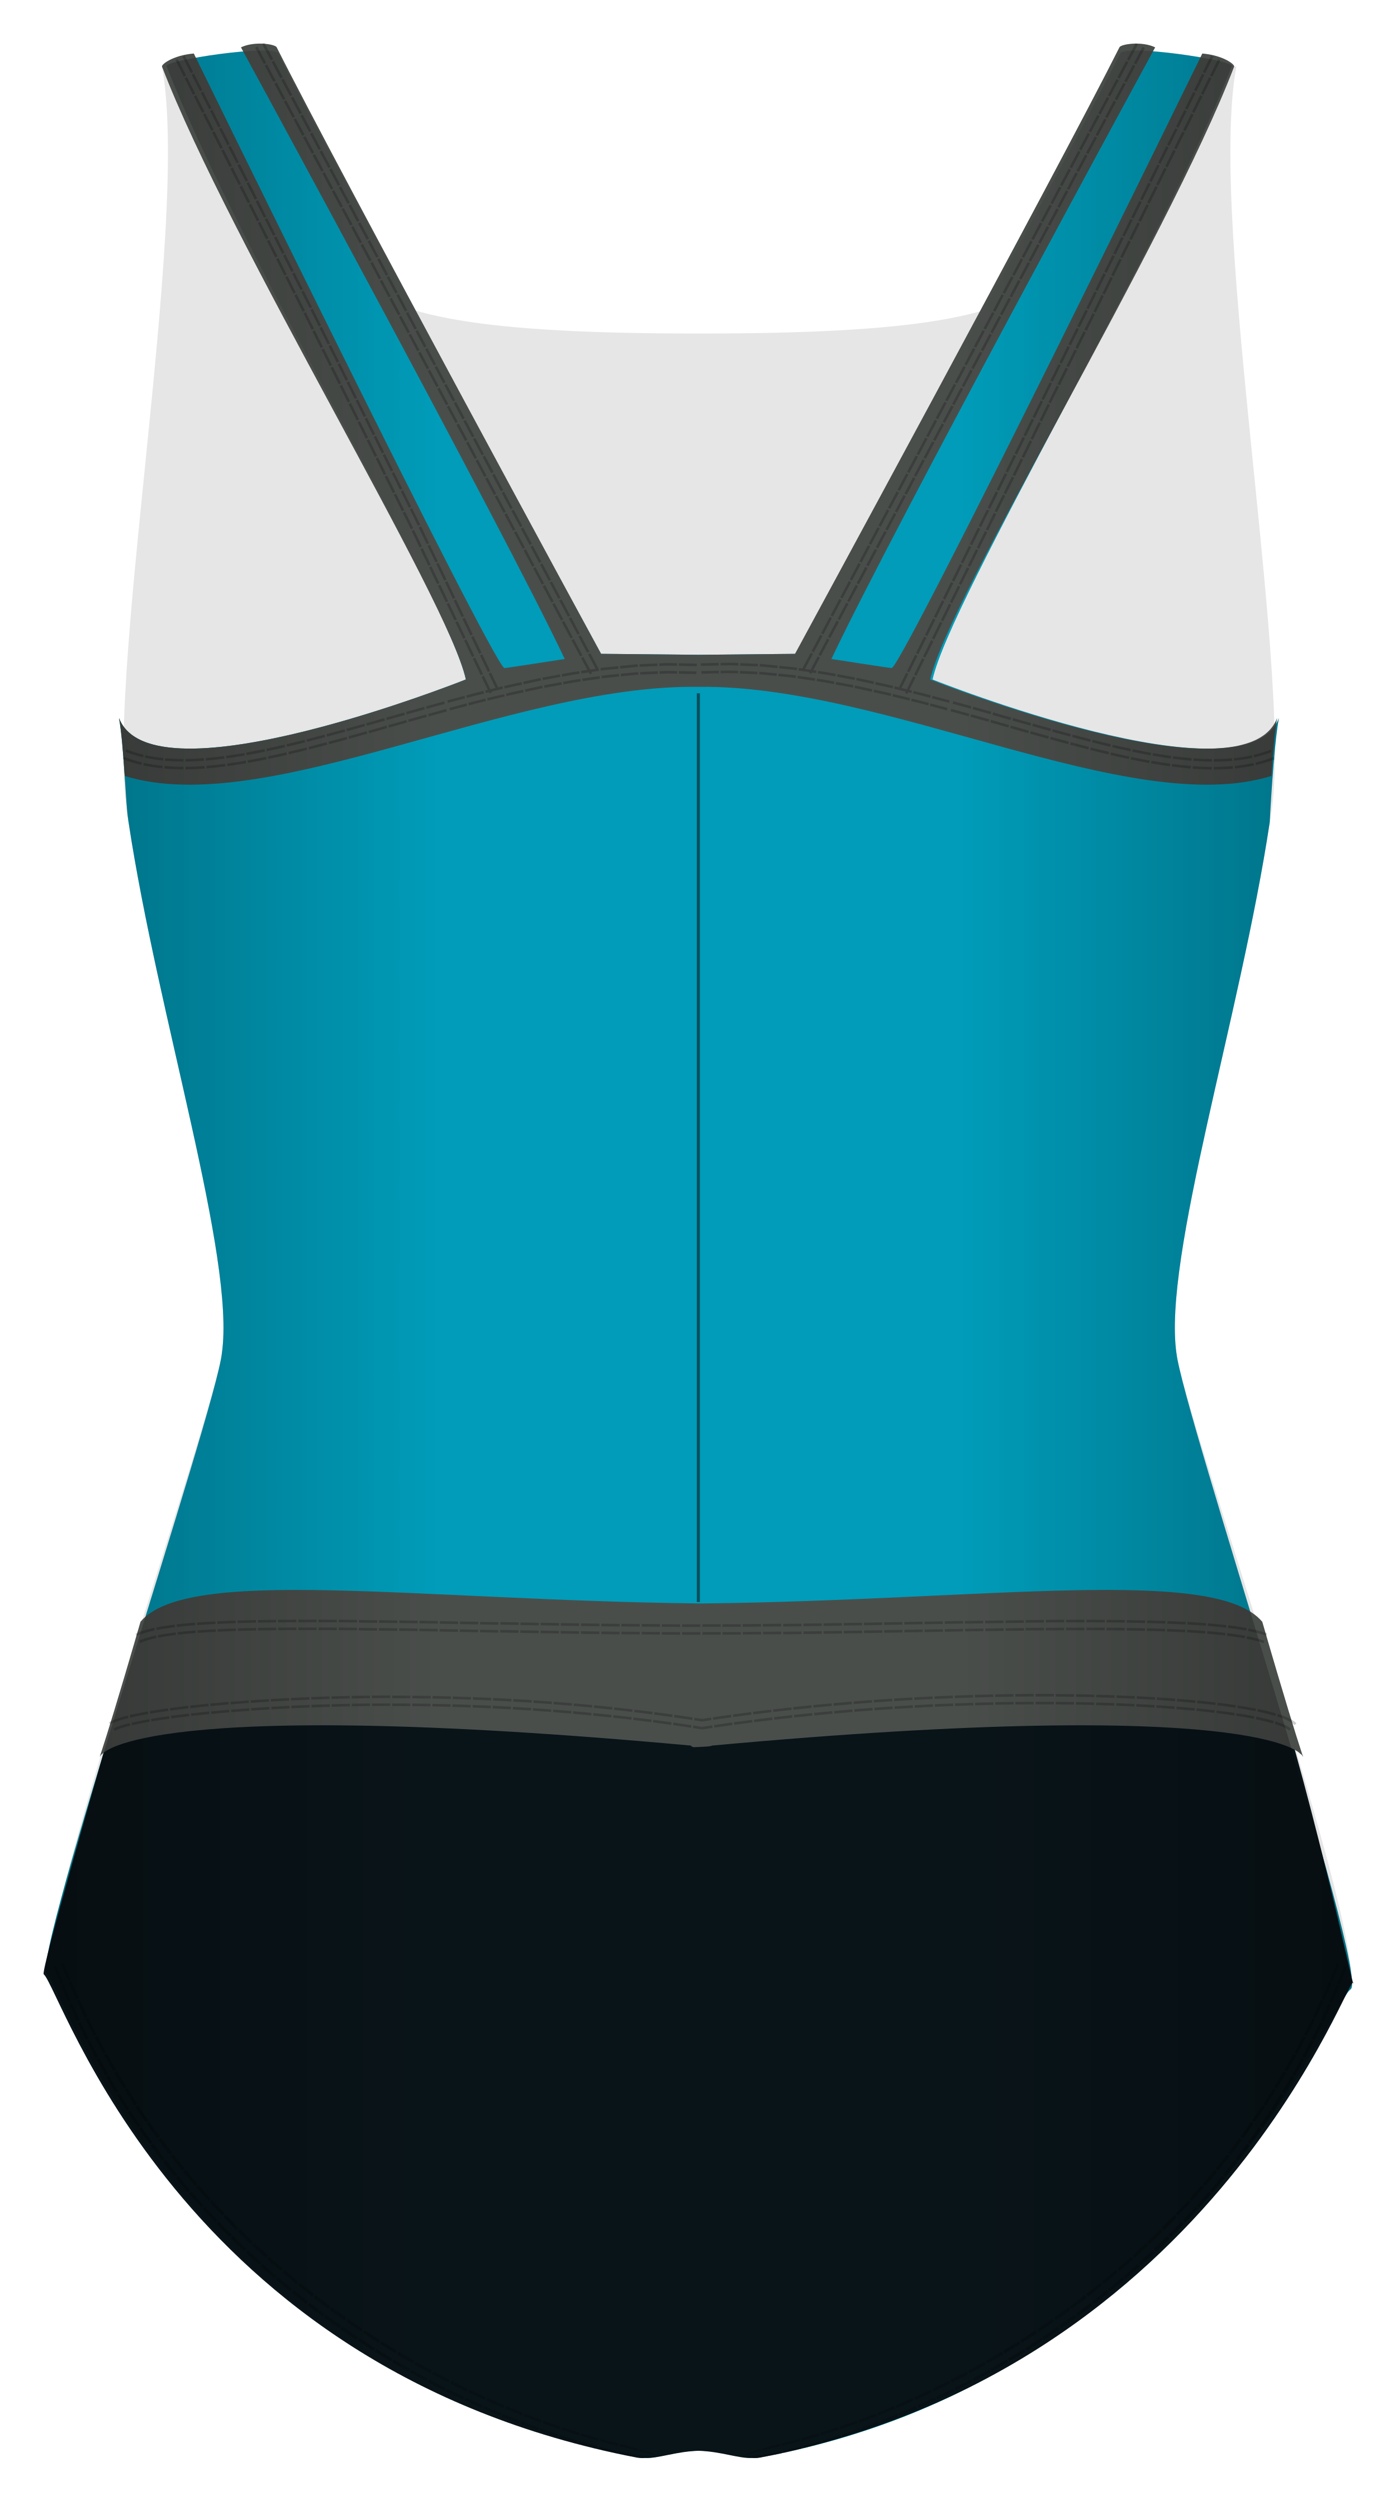 <svg xmlns="http://www.w3.org/2000/svg" width="454.479" height="812.977" viewBox="0 0 454.479 812.977"><path opacity=".1" fill="#010202" d="M439.628 645.355c2.117-24.993-55.08-188.03-56.906-205.352-4.41-31.094 20.795-109.35 30.353-172.588 8.774-42.658-20.378-193.74-10.87-245.74l-37.78-4.272c-17.692 70.52 3.272 91.036-136.97 91.06-140.243-.024-119.278-20.54-136.97-91.06l-37.78 4.272c9.507 52-19.646 203.082-10.87 245.74 9.557 63.24 34.76 141.495 30.352 172.588-1.47 13.95-38.853 122.404-52.246 177.157 16.12.63 29.37 14.245 29.37 30.496 0 5.34-1.43 10.395-3.93 14.8 35.96 19.428 98.61 59.052 148.78 118.978 5.43-8.704 15.09-14.596 25.93-14.596.99 0 1.97.05 2.94.146 5.12-3.882 11.46-6.205 18.27-6.205 10.48 0 19.87 5.51 25.38 13.75 57.99-66.23 130.09-106.31 159.02-120.39 3.74-4.09 8.55-7.18 13.95-8.79z"/><path fill="#009CB9" d="M382.722 440.004c-4.41-31.094 20.795-109.35 30.353-172.588 0 0 1.174-24.115 2.98-33.912-10.69 28.22-112.666-12.542-112.666-12.542 5.66-26 75.33-142 97.34-199.453.72-1.9-34.74-7.25-36.32-4.11-19.7 39.22-105.04 195.22-105.04 195.22l-31.92.31-31.92-.32s-85.3-155.99-105-195.21c-1.58-3.14-37.04 2.21-36.32 4.1 22.01 57.45 91.68 173.45 97.34 199.45 0 0-102.15 40.76-112.84 12.54 1.58 8.58 2.18 28.15 2.98 32.87.02.34.07.69.14 1.04C51.4 330.65 76.6 408.9 72.19 440c-1.96 18.567-62.27 197.46-56.97 202 5.644 4.837 43.5 128.462 192.966 157.185 4.488.862 10.666-2.106 19.08-2.24h.375c8.42.134 14.59 3.043 19.08 2.24 138.5-24.723 186.42-148.25 192.66-152.288 6.5-4.21-54.69-188.33-56.65-206.893z"/><path fill="#091419" d="M408.77 528.37c-15.38-18.25-92.05-4.908-181.53-5.946-92.04-1.067-166.152-12.304-181.533 5.946C30.074 582.315 13.213 641.138 14.22 642c5.644 4.837 43.5 128.462 192.966 157.185.857.165 1.776.188 2.76.12 4.265.193 9.894-2.104 17.293-2.34 7.39.236 13.02 2.533 17.29 2.34.98.068 1.9.045 2.76-.12 149.46-28.723 192.9-161.655 193.01-154.223.04 2.962-13.58-64-31.53-116.592z"/><path fill="#4A4E4B" d="M410.636 527.37c-15.38-18.25-89.494-7.014-181.532-5.946-.312.004-.62.005-.933.008-.31-.003-.62-.004-.93-.008-92.04-1.067-166.15-12.304-181.53 5.946-15.63 53.945-13.72 43.038-12.39 42.972 0 0 13.47-18.982 191.44-2.7.25.377.65.573 1.27.516.73-.068 5.33-.14 5.58-.517 177.97-16.28 191.44 2.71 191.44 2.71 1.32.07 3.24 10.98-12.4-42.97zm-7.493-284.937c-29.983 6.67-100.51-21.47-100.51-21.47 5.67-26 76.844-141.835 98.858-199.288.28-.708-3.51-3.683-10.35-4.272-.02.04-96.33 196.89-101 199.836-.18.11-19.66-2.95-19.66-2.95C290.02 172.89 375.81 15.4 375.81 15.4c-4.334-2.11-11.103-1.065-11.62-.032-19.703 39.225-105.555 197.257-105.555 197.257l-31.536.312-31.54-.313S109.71 54.594 90.01 15.37c-.52-1.033-7.288-2.077-11.62.033 0 0 85.786 157.495 105.332 198.89 0 0-19.48 3.06-19.667 2.946-4.667-2.95-100.98-199.8-101-199.84-6.833.59-10.622 3.56-10.35 4.27 22.015 57.45 93.19 173.28 98.857 199.28 0 0-70.524 28.14-100.508 21.47-6.102-1.36-10.525-4.16-12.333-8.93.83 4.5 1.39 12.02 1.85 18.84 46.11 14.26 125-29.73 186.44-28.98h.18c61.44-.75 140.33 43.24 186.44 28.98.46-6.82 1.02-14.35 1.85-18.85-1.8 4.77-6.23 7.57-12.33 8.93z"/><g opacity=".2" fill="#010202"><path d="M315.802 230.47l-5.903-1.627.22-.82 5.9 1.628zm-.69 2.464l-5.89-1.623.228-.82 5.888 1.63zm7.154-.66l-5.892-1.656.23-.818 5.892 1.657zm-.68 2.46l-5.885-1.655.23-.82 5.89 1.65zm7.157-.584l-5.888-1.67.232-.818 5.888 1.67zm-.69 2.435l-5.885-1.67.232-.817 5.885 1.67zm7.177-.62l-5.884-1.667.232-.817 5.885 1.67zm-.71 2.47l-5.89-1.67.232-.816 5.89 1.66zm7.166-.675l-5.89-1.647.23-.82 5.89 1.647zm-.686 2.478l-5.902-1.65.23-.82 5.9 1.65zm1.282-2.298l5.898 1.606.22-.82-5.89-1.606m-.906 3.28l5.916 1.61.22-.82-5.91-1.61m6.94.123l5.91 1.543.21-.825-5.9-1.54m-.877 3.29l5.94 1.55.21-.82-5.93-1.55m6.94.05l2.962.74 2.968.71.194-.83-2.96-.71-2.957-.73-.208.83zm-.626 2.48l2.98.74 2.99.72.195-.83-2.982-.71-2.975-.74-.208.83zm7.15-.88l2.975.68 2.98.64.175-.83-2.97-.64-2.967-.67-.193.83zm-.58 2.49l3 .69 3.01.65.176-.83-3-.64-2.992-.68-.19.83zm7.133-1.03l2.987.6 2.995.56.148-.83s-1.494-.25-2.982-.55l-2.977-.6-.17.83zm-.52 2.5l3.023.61c1.51.31 3.034.57 3.034.57l.148-.83s-1.516-.25-3.02-.56l-3.013-.6-.172.84zm7.102-1.24l3.004.5c1.502.25 3.01.44 3.01.44l.113-.84s-1.5-.19-3-.44l-2.99-.49-.15.84zm-.437 2.52l3.05.5c1.524.25 3.06.44 3.06.44l.114-.84s-1.53-.2-3.05-.44l-3.04-.5-.15.84zm7.053-1.5l3.02.36 3.022.28.067-.85-3-.27c-1.5-.17-3-.35-3-.35l-.11.84zm-.328 2.53s1.537.19 3.077.36l3.09.29.068-.85-3.068-.28-3.06-.36-.108.84zm6.974-1.84l3.027.17c.76.02 1.52.05 2.09.06.57.02.95.02.95.02l.01-.85s-.37.01-.93-.01l-2.06-.05-3-.17-.06.85zm-.187 2.54l3.107.18 2.143.07c.584.02.976.02.976.02l.006-.85s-.39.01-.97-.01-1.35-.04-2.12-.06l-3.08-.18-.07.85zm6.848-2.3h.945c.568.01 1.323-.01 2.077-.06 1.512-.04 3.013-.19 3.013-.19l-.076-.85s-1.48.15-2.972.19c-.745.04-1.49.07-2.053.06l-.94.01v.85zm.002 2.56l.978-.01c.585.01 1.367-.01 2.15-.06 1.566-.04 3.133-.2 3.133-.2l-.076-.85s-1.544.16-3.092.2c-.773.05-1.547.07-2.127.06l-.967.01v.85zm6.633-2.87s.38-.02.94-.09l2.052-.27c.744-.11 1.48-.27 2.034-.37.555-.1.92-.18.92-.18l-.18-.83s-.36.08-.905.18c-.54.09-1.26.25-2 .36-.73.1-1.46.2-2.02.27-.55.07-.92.09-.92.09l.09.85zm.254 2.54s.392-.02.98-.1c.585-.07 1.366-.18 2.147-.29.78-.11 1.56-.28 2.15-.38.59-.11.97-.19.97-.19l-.18-.83s-.38.08-.95.19c-.57.1-1.33.27-2.1.38l-2.11.29c-.58.08-.96.1-.96.1l.09.85zm6.276-3.6l.91-.22c.553-.12 1.27-.33 1.983-.56.72-.21 1.43-.44 1.95-.65l.873-.33-.313-.79-.854.32c-.51.21-1.21.43-1.91.64-.7.22-1.4.43-1.94.55l-.9.22.19.83zm.58 2.49l.964-.23c.58-.12 1.344-.35 2.104-.59.765-.22 1.52-.47 2.077-.7l.935-.35-.313-.79-.915.34c-.543.23-1.284.47-2.034.69-.745.24-1.492.46-2.063.59-.568.14-.946.23-.946.23l.19.83zM308.287 230.2l-5.56-1.47-.216.82 5.56 1.468m.89-3.28l-5.58-1.473-.21.82 5.58 1.47m-6.56.027l-2.78-.737-2.79-.693-.2.825 2.79.69 2.78.73.21-.82zm.65-2.47l-2.79-.74c-1.4-.35-2.8-.697-2.8-.697l-.21.83 2.8.7 2.79.74.21-.82zm-6.77.902l-5.58-1.36-.19.825 5.58 1.36m.82-3.3l-5.61-1.38-.19.83 5.6 1.37m-6.55.15s-1.39-.35-2.8-.65l-2.8-.61-.18.83 2.8.61c1.4.29 2.8.65 2.8.65l.2-.83zm.59-2.48s-1.4-.36-2.81-.65l-2.83-.62-.18.83 2.82.62c1.41.29 2.81.65 2.81.65l.2-.83zm-6.75 1.1l-5.61-1.22-.17.83 5.6 1.21m.73-3.33l-5.65-1.23-.16.83 5.64 1.23m-6.54.33l-5.64-1.04-.15.84 5.63 1.04m.67-3.33l-5.69-1.06-.15.83 5.68 1.05m-6.54.52l-2.82-.53c-1.41-.24-2.83-.43-2.83-.43l-.13.84s1.41.19 2.82.43l2.81.52.15-.84zm.45-2.52l-2.84-.52c-1.43-.24-2.86-.43-2.86-.43l-.13.84s1.44.19 2.86.44l2.84.53.15-.83zm-6.67 1.47l-5.68-.83-.11.84 5.66.82m.52-3.36l-5.73-.84-.11.84 5.72.83m-6.5.77l-.88-.13c-.54-.07-1.25-.12-1.96-.2l-2.86-.28-.08.85 2.84.28c.71.07 1.42.13 1.95.2l.89.13.11-.85zm.33-2.53l-.9-.13c-.54-.07-1.26-.13-1.98-.2l-2.89-.29-.08.85 2.88.28c.72.07 1.44.13 1.98.2l.89.13.11-.84zm-6.6 1.86l-2.85-.28-1.97-.2c-.54-.04-.89-.05-.89-.05l-.06.85s.36 0 .89.05l1.96.19 2.85.28.08-.85zm.25-2.54s-1.44-.14-2.89-.29l-1.99-.19c-.54-.05-.9-.05-.9-.05l-.05.84s.36.01.9.05l1.98.2 2.87.28.08-.85zm-6.53 1.99l-5.72-.25-.03.85 5.7.25m.22-3.4l-5.81-.25-.02.85 5.78.24m-6.41 1.43s-1.43-.08-2.86-.1l-2.86.06.01.85 2.85-.06c1.42.02 2.85.1 2.85.1l.02-.85zm.07-2.55s-1.45-.08-2.9-.1l-2.91.06.01.85 2.9-.06c1.45.02 2.89.1 2.89.1l.02-.85zm-6.36 2.52l-5.72.12.04.85 5.69-.12m-.05-3.4l-5.82.12.04.85 5.79-.12m-214 422.19l2.31 5.5.82-.34-2.33-5.48m-3.18 1.25l2.26 5.59.81-.34-2.28-5.56m4.14 5.43l1.16 2.75c.28.69.6 1.37.84 1.87l.4.84.83-.37-.39-.84c-.24-.51-.56-1.18-.84-1.86l-1.16-2.74-.81.34zm-2.44 1.03l1.13 2.8c.27.7.59 1.39.83 1.9l.39.85.83-.38-.39-.86c-.24-.51-.56-1.19-.83-1.89l-1.14-2.78-.81.34zm5.08 5l2.54 5.4.84-.41-2.54-5.37m-3.31 1.5l2.51 5.48.84-.4-2.52-5.46m4.45 5.2l.4.85c.22.52.58 1.17.92 1.83l1.38 2.65.85-.43-1.39-2.63c-.35-.65-.7-1.31-.93-1.82l-.4-.84-.84.41zm-2.51 1.22l.39.86c.22.53.58 1.19.92 1.86l1.37 2.69.84-.43-1.37-2.67c-.35-.67-.7-1.33-.92-1.85l-.4-.85-.84.41zm5.5 4.63l1.38 2.65.95 1.82c.25.5.45.82.45.82l.85-.46s-.19-.32-.45-.81l-.95-1.81-1.38-2.63-.85.44zm-2.53 1.31l1.38 2.69.94 1.85c.25.51.44.84.44.84l.85-.46s-.19-.32-.45-.83c-.25-.5-.6-1.17-.94-1.83l-1.38-2.68-.84.44zm5.61 4.49l2.98 5.17.85-.49-2.98-5.14m-3.4 1.87l2.98 5.25.85-.49-2.98-5.22m4.97 4.76s.74 1.3 1.49 2.59l1.6 2.52.85-.52-1.59-2.51c-.75-1.28-1.49-2.57-1.49-2.57l-.85.5zm-2.55 1.5s.74 1.32 1.49 2.63l1.6 2.56.85-.52-1.6-2.55c-.75-1.3-1.49-2.61-1.49-2.61l-.85.5zm5.95 4.12l3.19 5.05.84-.55-3.18-5.02M38 681.22l3.2 5.12.85-.55-3.197-5.1m5.17 4.5l3.383 4.91.84-.58-3.38-4.887m-3.38 2.226l3.41 4.98.84-.58-3.4-4.97m5.413 4.29l1.69 2.45c.42.61.88 1.2 1.21 1.65l.56.74.83-.61-.56-.74c-.33-.45-.8-1.03-1.22-1.64l-1.7-2.45-.84.58zm-2.51 1.75l1.7 2.49c.42.63.89 1.22 1.22 1.68l.56.76.83-.61-.56-.76c-.33-.46-.8-1.05-1.23-1.67l-1.7-2.48-.84.58zm6.34 3.57l3.58 4.77.82-.64-3.57-4.75m-3.32 2.45l3.6 4.85.82-.63-3.6-4.82m5.59 4.02l3.76 4.63.81-.66-3.75-4.61m-3.28 2.55l3.79 4.7.81-.66-3.78-4.68m5.77 3.82l1.88 2.31c.47.57.98 1.12 1.34 1.55l.61.7.79-.69-.62-.7c-.37-.42-.87-.97-1.34-1.54l-1.87-2.31-.81.66zm-2.42 1.99l1.9 2.35c.48.58.99 1.14 1.35 1.57l.62.71.79-.69-.62-.71c-.36-.42-.87-.98-1.35-1.56l-1.9-2.34-.81.67zm6.65 3.02l3.94 4.48.78-.71-3.92-4.47m-3.18 2.75l3.98 4.54.78-.71-3.96-4.52m5.92 3.55l4.1 4.33.76-.73-4.09-4.31m-3.11 2.84l4.15 4.4.77-.73-4.13-4.37m6.06 3.35l.64.68c.39.4.88.96 1.42 1.48l2.13 2.09.74-.75-2.12-2.09c-.53-.52-1.03-1.07-1.41-1.47l-.64-.68-.76.73zm-2.28 2.19l.65.69c.39.41.89.97 1.44 1.5l2.15 2.12.74-.75-2.15-2.11c-.54-.53-1.04-1.09-1.43-1.49l-.64-.68-.76.73zm6.89 2.48l2.13 2.09 1.47 1.44c.41.39.69.63.69.63l.73-.77s-.28-.24-.68-.63l-1.45-1.43-2.12-2.08-.75.75zm-2.23 2.25s1.07 1.06 2.15 2.11l1.48 1.46c.41.39.69.64.69.64l.73-.77s-.28-.24-.69-.64l-1.47-1.45-2.15-2.11-.75.76zm6.93 2.31l4.4 4.03.71-.78-4.38-4.02m-2.89 3.07l4.45 4.08.71-.78-4.44-4.06m6.28 2.89l.69.63c.41.38.99.86 1.55 1.34l2.27 1.94.68-.8-2.26-1.93c-.56-.48-1.14-.96-1.55-1.33l-.69-.63-.7.79zm-2.1 2.36l.69.64c.42.38 1 .86 1.58 1.35l2.3 1.96.68-.8-2.29-1.95c-.57-.49-1.15-.97-1.57-1.35l-.69-.64-.7.79zm7.06 1.94l2.27 1.94c.56.49 1.16.94 1.59 1.3l.73.59.66-.81-.72-.58c-.43-.35-1.03-.8-1.58-1.29l-2.26-1.93-.68.8zm-2.04 2.4l2.3 1.96c.56.5 1.17.96 1.61 1.31l.74.59.66-.81-.74-.59c-.43-.35-1.03-.81-1.6-1.31l-2.28-1.95-.68.8zm7.09 1.79l4.66 3.72.64-.82-4.64-3.72m-2.63 3.26l4.72 3.76.64-.83-4.7-3.74m6.45 2.45l4.78 3.58.61-.84-4.76-3.56m-2.54 3.31l4.85 3.6.61-.83-4.82-3.59m6.53 2.28s1.18.91 2.42 1.75l2.44 1.71.59-.85-2.44-1.71c-1.23-.84-2.41-1.74-2.41-1.74l-.61.84zm-1.83 2.51s1.2.92 2.45 1.76l2.48 1.72.59-.85-2.47-1.72c-1.25-.85-2.44-1.76-2.44-1.76l-.61.84zm7.18 1.29l2.45 1.71c.61.43 1.24.83 1.71 1.14l.78.51.56-.85-.78-.51c-.46-.32-1.1-.71-1.7-1.14l-2.44-1.71-.58.84zm-1.76 2.54l2.48 1.72c.62.43 1.26.83 1.73 1.14l.79.51.57-.86-.79-.52c-.47-.32-1.11-.71-1.72-1.14l-2.47-1.72-.59.85zm7.2 1.14l2.5 1.63 1.71 1.13.79.5.54-.86-.79-.49-1.71-1.12-2.49-1.63-.56.85zm-1.69 2.56l2.53 1.64 1.74 1.13.8.49.54-.86-.8-.5-1.73-1.13-2.52-1.64-.57.85zm7.2 1l5.08 3.12.51-.86-5.07-3.11m-2.14 3.44l5.15 3.13.51-.87-5.14-3.13m6.67 1.72s.31.19.8.47c.48.28 1.13.65 1.78 1.02l2.59 1.49.49-.87-2.58-1.49c-.64-.37-1.29-.74-1.77-1.02s-.8-.47-.8-.47l-.51.86zm-1.54 2.59s.32.19.82.47l1.8 1.02 2.62 1.49.49-.87-2.61-1.49-1.79-1.02c-.49-.28-.81-.47-.81-.47l-.51.86zm7.22.69l.81.46c.48.28 1.13.64 1.79.99l2.63 1.41.46-.87-2.62-1.41c-.66-.35-1.31-.71-1.79-.99l-.81-.47-.49.86zm-1.46 2.59l.82.46c.48.29 1.15.64 1.82.99l2.66 1.41.46-.86-2.65-1.42c-.67-.35-1.33-.71-1.81-.99l-.82-.47-.49.86zm7.21.55l2.63 1.41 2.67 1.34.44-.87-2.65-1.34-2.62-1.41-.46.87zm-1.38 2.6l2.67 1.41 2.7 1.34.43-.87-2.69-1.34-2.65-1.42-.46.87zm7.21.42l2.67 1.34c.67.34 1.34.67 1.84.9l.84.39.41-.86-.84-.4c-.51-.23-1.17-.56-1.84-.9l-2.66-1.34-.43.86zm-1.3 2.6l2.7 1.33c.67.34 1.35.66 1.87.89l.85.39.41-.86-.85-.39c-.51-.23-1.19-.56-1.86-.9l-2.69-1.33-.44.87zm7.2.29l2.7 1.26 1.86.87.85.37.39-.86-.85-.37-1.85-.87-2.69-1.27-.41.86zm-1.22 2.58l2.74 1.26 1.88.87.86.37.38-.86-.86-.37-1.88-.87-2.72-1.26-.41.86zm7.18.16l2.73 1.2 1.88.82c.52.23.86.37.86.37l.36-.85s-.34-.14-.85-.37l-1.87-.83-2.72-1.19-.38.86zm-1.14 2.58l2.77 1.19 1.91.81c.51.22.87.36.87.36l.35-.86s-.35-.14-.86-.36l-1.9-.82-2.76-1.19-.38.85zm7.17.03l5.53 2.24.33-.84-5.51-2.25m-1.41 3.41l5.61 2.23.32-.85-5.58-2.23m6.8.75l5.59 2.1.3-.84-5.57-2.11m-1.31 3.39l5.66 2.07.3-.84-5.64-2.09m6.8.61l5.64 1.95.27-.83-5.62-1.96m-1.19 3.35l5.72 1.93.28-.83-5.69-1.93m6.8.46l5.69 1.81.24-.82-5.67-1.81m-1.08 3.31l5.77 1.78.25-.82-5.75-1.79m6.8.31l2.86.83 1.97.57c.53.16.9.25.9.25l.21-.8s-.36-.08-.9-.25l-1.96-.57-2.85-.83-.24.82zm-.73 2.45l2.9.81c.73.2 1.45.41 2 .56.54.16.91.24.91.24l.22-.8s-.37-.08-.91-.24l-1.99-.56-2.9-.81-.24.82zm7.04-.66l2.89.75c1.44.39 2.89.71 2.89.71l.186-.79s-1.45-.32-2.88-.71l-2.88-.75-.21.81zm-.64 2.42l2.93.73c1.46.38 2.94.69 2.94.69l.18-.79s-1.47-.32-2.92-.7l-2.92-.74-.21.8zm7-.82l5.8 1.39.125-.64-.89-.26-1.97-.54c-1.43-.41-2.88-.74-2.88-.74l-.18.79zm-.545 2.37s1.48.32 2.97.57c.74.13 1.5.2 2.06.27.57.06.94.09.94.09l.12-.64-.93-.13c-.56-.09-1.31-.19-2.05-.34l-2.94-.62-.18.79zm6.93-.84l.906.23c.54.15 1.26.33 1.99.51.72.19 1.45.37 1.99.53l.91.27.01-.09s-.35-.17-.88-.38c-.53-.23-1.243-.48-1.96-.74l-2.85-.95-.11.61zm-.35 1.83l.95.07c.56.05 1.33.07 2.09.06.77-.02 1.53-.03 2.11-.08.57-.03.96-.08.96-.08l.01-.08-.94-.04c-.563-.02-1.314-.08-2.07-.13-.75-.05-1.5-.13-2.06-.21l-.93-.12-.114.61zM40.83 244.49s.35.13.872.33c.52.213 1.23.448 1.95.657.71.226 1.43.444 1.98.562l.91.22.19-.83-.9-.22c-.54-.12-1.25-.33-1.94-.55-.71-.21-1.4-.44-1.91-.64l-.86-.33-.32.79zm-.94 2.37s.38.14.94.353c.56.228 1.31.478 2.08.7.76.24 1.53.47 2.11.596l.97.23.19-.83-.947-.23c-.57-.13-1.32-.35-2.063-.59-.75-.22-1.49-.47-2.03-.69l-.91-.35-.31.79zm7.25-.457s.363.082.92.182c.553.097 1.29.256 2.032.366l2.05.28c.56.08.94.1.94.1l.08-.84s-.37-.02-.92-.09l-2.02-.27c-.73-.1-1.45-.26-2-.35-.54-.1-.9-.18-.9-.18l-.18.83zm-.55 2.492s.388.086.97.192c.585.103 1.36.27 2.14.384.78.11 1.565.22 2.15.29.587.08.98.1.98.1l.084-.84s-.39-.02-.97-.1l-2.12-.28c-.77-.11-1.53-.27-2.11-.37-.57-.1-.95-.19-.95-.19l-.18.83zm7.09-1.52s1.5.153 3.014.196c.76.05 1.51.07 2.08.06l.948.01v-.85h-.94c-.57.01-1.31-.01-2.06-.05-1.5-.04-2.98-.19-2.98-.19l-.08.85zm-.226 2.54s1.57.16 3.138.205c.78.044 1.56.065 2.15.06l.97.007v-.85l-.96-.007c-.58.005-1.35-.015-2.12-.06-1.55-.044-3.09-.2-3.09-.2l-.08.846zm6.87-2.275s.38.006.95-.015l2.08-.06 3.03-.175-.06-.848-3 .175c-.75.02-1.5.042-2.06.058-.57.022-.94.015-.94.015v.85zm.02 2.55s.39.006.974-.016c.59-.017 1.37-.04 2.15-.06l3.11-.182-.06-.848-3.08.18c-.77.02-1.545.042-2.12.06-.58.02-.97.014-.97.015l.008.85zm6.64-2.85s1.51-.142 3.025-.282c1.51-.175 3.02-.357 3.02-.357l-.11-.84-3 .36-3 .28.07.85zm.2 2.542l3.095-.288c1.54-.178 3.08-.364 3.08-.364l-.11-.843s-1.53.185-3.06.36l-3.07.287.07.848zm6.446-3.265s1.508-.192 3.01-.436l3.004-.49-.146-.84-2.98.49c-1.49.25-2.99.44-2.99.44l.118.84zm.34 2.53s1.536-.197 3.06-.444l3.05-.5-.146-.84-3.036.5c-1.52.246-3.04.44-3.042.44l.11.843zm6.274-3.567s1.5-.255 2.995-.554l2.98-.597-.17-.84-2.98.59c-1.48.3-2.98.55-2.98.55l.15.83zm.443 2.512s1.526-.258 3.038-.56l3.025-.605-.176-.833-3.013.602c-1.5.302-3.02.56-3.02.56l.15.836zm6.14-3.79l2.98-.643 2.975-.68-.2-.83-2.97.67-2.97.64.17.83zm.523 2.498l3.01-.65 3-.682-.19-.828-2.99.68-3 .647.175.832zm6.03-3.958l2.97-.71c1.48-.37 2.96-.737 2.96-.737l-.206-.825-2.96.735-2.96.708.2.83zm.587 2.483l2.99-.715 2.98-.742-.2-.824-2.97.74-2.983.713.197.828zm5.94-4.08l5.91-1.542-.22-.822-5.9 1.54m.84 3.3l5.94-1.55-.22-.82-5.93 1.55m6.09-3.35l5.9-1.6-.227-.82-5.89 1.61m.88 3.29l5.915-1.61-.223-.82-5.91 1.61m11.92-5.06l-5.89 1.65-.23-.82 5.882-1.64zm.7 2.45l-5.9 1.65-.23-.82 5.9-1.65zm5.78-4.27l-5.89 1.67-.23-.81 5.882-1.67zm.702 2.45l-5.89 1.67-.23-.81 5.89-1.67zm5.762-4.28l-5.89 1.67-.23-.81 5.888-1.67zm.704 2.45l-5.885 1.67-.234-.81 5.89-1.67zm5.79-4.29l-5.894 1.66-.23-.82 5.89-1.65zm.67 2.47l-5.88 1.66-.23-.81 5.883-1.65zm5.814-4.23l-5.904 1.63-.227-.82 5.9-1.62zm.67 2.46l-5.89 1.63-.23-.82 5.89-1.62zm81.215-13.01l-5.73-.12-.01.85 5.69.12m.17-3.4l-5.83-.12-.01.85 5.79.12m-6.39 1.57l-2.86-.06c-1.43.02-2.86.1-2.86.1l.02.85s1.43-.08 2.85-.1l2.85.06.01-.85zm.02-2.55l-2.91-.06c-1.45.02-2.9.1-2.9.1l.02.85s1.44-.08 2.89-.1l2.9.06.01-.85zm-6.32 2.62l-5.73.24.05.85 5.69-.24m-.11-3.4l-5.81.25.05.85 5.78-.25m-6.25 1.97s-.36.01-.89.05l-1.96.2-2.85.28.08.85 2.84-.28c.71-.07 1.42-.14 1.95-.19.54-.05.89-.05.89-.05l-.06-.85zm-.17-2.54s-.37.01-.91.05l-1.99.2-2.89.29.08.85 2.88-.28 1.98-.19c.54-.05.9-.05.9-.05l-.06-.85zm-6.11 3.13l-2.86.28c-.71.08-1.43.13-1.96.21l-.89.13.11.84.89-.12c.53-.07 1.24-.13 1.95-.2l2.84-.28-.09-.85zm-.26-2.53l-2.89.28c-.72.07-1.45.13-1.99.2l-.89.13.11.85.89-.13c.53-.07 1.26-.13 1.98-.2l2.88-.28-.08-.85zm-6.02 3.23l-5.68.82.13.84 5.66-.82m-.44-3.37l-5.74.84.13.84 5.72-.83m-6.03 2.6s-1.42.19-2.84.43l-2.82.53.15.84s1.4-.27 2.81-.53c1.41-.24 2.82-.43 2.82-.43l-.13-.84zm-.39-2.52s-1.44.19-2.87.44l-2.85.53.15.84 2.84-.52c1.42-.24 2.85-.43 2.85-.43l-.13-.84zm-5.83 3.58l-5.64 1.02.17.84 5.63-1.04m-.61-3.35l-5.7 1.05.16.83 5.68-1.05m-5.91 2.82l-5.62 1.22.18.83 5.6-1.22m-.67-3.33l-5.66 1.23.18.83 5.64-1.22m-5.84 3.01l-2.81.61c-1.41.3-2.8.65-2.8.65l.19.83s1.39-.35 2.79-.64l2.8-.61-.19-.83zm-.55-2.49l-2.83.62c-1.42.29-2.82.65-2.82.65l.19.83s1.4-.36 2.81-.65l2.82-.61-.18-.83zm-5.62 3.89l-5.55 1.3.2.83 5.57-1.36m-.79-3.31l-5.62 1.38.21.82 5.6-1.37m-5.75 3.16l-2.79.7-2.78.73.21.82 2.77-.73 2.78-.69-.21-.82zm-.62-2.47l-2.81.7-2.79.74.21.83 2.79-.73 2.79-.69-.21-.82zm-5.51 4.05l-5.56 1.47.22.82 5.55-1.46m-.87-3.29l-5.59 1.47.22.82 5.57-1.47m-52.5 512.18l.06.05-.55.66-.06-.05zm1.62-1.97l.06.05-.55.65-.06-.05zm-1.57.61l-.06.05-.55-.65.06-.05zm1.62 1.98l-.06.05-.55-.65.06-.05z"/><path d="M62.065 23.773l-2.715-5.34.76-.387 2.714 5.34zm-2.275 1.155l-2.716-5.34.758-.385 2.715 5.34zm5.264 4.718l-2.715-5.34.75-.386 2.71 5.34zm-2.28 1.157l-2.714-5.34.758-.385 2.715 5.34zm5.266 4.723l-2.716-5.342.758-.385 2.715 5.34zm-2.275 1.154l-2.714-5.34.76-.384 2.72 5.34zm5.262 4.722l-2.715-5.34.757-.387 2.71 5.342zm-2.277 1.154l-2.714-5.34.758-.385 2.715 5.34zm5.244 4.724l-2.702-5.346.76-.384 2.702 5.348zm-2.274 1.154l-2.703-5.347.76-.384 2.7 5.347zm5.25 4.732l-2.7-5.35.76-.382 2.7 5.35zm-2.278 1.152l-2.7-5.348.76-.383 2.7 5.348zm5.248 4.732l-2.7-5.348.76-.383 2.7 5.34zm-2.282 1.15l-2.7-5.347.76-.383 2.698 5.348zm5.25 4.736l-2.7-5.35.76-.383 2.7 5.35zm-2.278 1.15l-2.7-5.35.76-.382 2.7 5.35zm5.248 4.734l-2.7-5.35.758-.382 2.7 5.35zM83.6 71.97l-2.7-5.35.76-.382 2.7 5.348zm5.255 4.73l-2.7-5.35.76-.38 2.7 5.348zm-2.277 1.15l-2.7-5.35.76-.382 2.698 5.35zm5.24 4.74l-2.7-5.35.76-.383 2.7 5.35zm-2.278 1.147l-2.7-5.348.758-.39 2.7 5.35zm5.256 4.733l-2.7-5.35.76-.382 2.7 5.35zm-2.283 1.152l-2.7-5.35.76-.382 2.7 5.35zm5.244 4.736l-2.7-5.35.76-.382 2.7 5.35zm-2.28 1.146l-2.7-5.348.76-.383 2.7 5.348zm5.256 4.74l-2.7-5.35.758-.382 2.7 5.35zm-2.285 1.143l-2.7-5.348.76-.39 2.7 5.35zm5.222 4.746l-2.674-5.362.76-.38 2.674 5.37zm-2.28 1.143l-2.674-5.362.762-.38 2.673 5.363zm5.22 4.76l-2.67-5.365.76-.37 2.67 5.37zm-2.288 1.138l-2.67-5.362.763-.38 2.668 5.363zm5.222 4.763l-2.67-5.365.762-.38 2.67 5.366zm-2.287 1.138l-2.67-5.363.762-.38 2.66 5.364zm5.22 4.76l-2.67-5.365.76-.38 2.67 5.367zm-2.273 1.145l-2.67-5.365.762-.38 2.67 5.365zm5.21 4.758l-2.67-5.366.76-.38 2.67 5.367zm-2.28 1.14l-2.67-5.364.762-.38 2.67 5.365zm5.216 4.762l-2.67-5.366.76-.38 2.67 5.366zm-2.274 1.14l-2.67-5.364.763-.38 2.66 5.364zm5.214 4.763l-2.67-5.365.762-.38 2.67 5.366zm-2.29 1.13l-2.67-5.362.762-.37 2.67 5.36zm5.228 4.772l-2.67-5.365.763-.38 2.67 5.366zm-2.288 1.14l-2.668-5.364.762-.37 2.668 5.37zm5.226 4.752l-2.67-5.364.76-.38 2.67 5.366zm-2.282 1.143l-2.67-5.365.762-.38 2.67 5.365zm2.546-.595l2.67 5.365.764-.376-2.67-5.365m-3.05 1.5l2.67 5.36.762-.38-2.67-5.37m4.462 5.15l2.67 5.36.762-.37-2.67-5.37m-3.05 1.5l2.67 5.36.762-.38-2.67-5.37m4.462 5.14l1.335 2.68c.67 1.34 1.32 2.69 1.32 2.69l.76-.37s-.65-1.36-1.32-2.69l-1.34-2.69-.77.38zm-2.288 1.13l1.334 2.68c.674 1.34 1.32 2.69 1.32 2.69l.765-.38s-.647-1.35-1.32-2.69l-1.335-2.68-.764.37zm5.204 4.79l2.592 5.4.764-.37-2.593-5.41m-3.053 1.49l2.588 5.4.765-.37-2.59-5.4m4.377 5.2l2.593 5.4.766-.37-2.6-5.41m-3.06 1.48l2.59 5.4.76-.37-2.59-5.4m6.97 10.59l-2.59-5.41.76-.37 2.59 5.4zm-2.3 1.12l-2.59-5.4.76-.37 2.59 5.4zm5.15 4.84l-2.59-5.41.76-.37 2.59 5.4zm-2.3 1.1l-2.59-5.4.77-.37 2.59 5.4zm2.55-.56l2.59 5.4.77-.37-2.59-5.41m-3.08 1.46l2.59 5.4.76-.36-2.59-5.4m4.39 5.22l2.59 5.4.77-.36-2.59-5.4m-3.08 1.45l2.59 5.4.77-.36-2.59-5.4m4.39 5.22l2.59 5.4.77-.36-2.6-5.41m-3.08 1.44l2.59 5.4.77-.36-2.59-5.4m4.39 5.22l2.59 5.4.77-.36-2.59-5.41m-3.09 1.43l2.59 5.4.77-.36-2.59-5.4m4.4 5.23l2.59 5.4.77-.36-2.59-5.41m-3.09 1.42l2.59 5.39.77-.36-2.59-5.4M88.09 19.62l-2.84-5.31.75-.4 2.84 5.304zm-2.25 1.2L83 15.514l.75-.4 2.836 5.303zm5.365 4.634L88.37 20.15l.75-.4 2.84 5.304zm-2.25 1.204L86.12 21.35l.75-.4 2.84 5.302zm5.377 4.63l-2.836-5.303.75-.41 2.837 5.305zm-2.25 1.203l-2.836-5.3.75-.4 2.836 5.31zm5.363 4.64l-2.836-5.31.75-.4 2.84 5.31zm-2.245 1.2l-2.84-5.3.75-.4 2.84 5.31zm5.373 4.63l-2.83-5.3.74-.4 2.84 5.31zm-2.25 1.21l-2.83-5.31.75-.4 2.84 5.31zm5.37 4.63l-2.84-5.3.75-.4 2.84 5.31zm-2.25 1.2l-2.84-5.31.75-.4 2.84 5.31zm5.36 4.63l-2.83-5.3.75-.4 2.84 5.31zm-2.25 1.2l-2.83-5.3.75-.4 2.84 5.31zm5.38 4.63l-2.83-5.3.75-.4 2.835 5.31zm-2.25 1.21l-2.83-5.3.75-.4 2.835 5.3zm5.36 4.63l-2.83-5.3.75-.4 2.84 5.3zm-2.24 1.21l-2.84-5.31.75-.4 2.836 5.3zm5.375 4.63l-2.835-5.31.75-.4 2.834 5.31zm-2.25 1.2l-2.833-5.31.75-.4 2.836 5.3zm5.36 4.63l-2.834-5.3.76-.4 2.838 5.3zm-2.25 1.2l-2.833-5.3.75-.4 2.837 5.31zm5.37 4.63l-2.833-5.3.75-.4 2.836 5.31zm-2.253 1.2l-2.835-5.3.75-.4 2.84 5.31zm5.38 4.64l-2.835-5.31.75-.4 2.836 5.31zm-2.246 1.21l-2.84-5.3.75-.41 2.83 5.3zm5.35 4.63l-2.84-5.3.76-.41 2.83 5.3zm-2.25 1.21l-2.84-5.3.75-.4 2.83 5.3zm5.38 4.64L128.93 96l.75-.4 2.84 5.303zm-2.25 1.21l-2.84-5.3.75-.4 2.83 5.31zm5.35 4.63l-2.84-5.3.75-.4 2.84 5.31zm-2.25 1.21l-2.84-5.3.75-.4 2.83 5.3zm5.37 4.63l-2.84-5.3.75-.4 2.84 5.31zm-2.25 1.21l-2.84-5.3.75-.4 2.83 5.31zm5.38 4.64l-2.84-5.3.75-.4 2.83 5.31zm-2.25 1.21l-2.84-5.3.75-.4 2.83 5.31zm5.35 4.63l-2.83-5.3.75-.4 2.84 5.31zm-2.25 1.21l-2.83-5.3.75-.4 2.83 5.31zm5.38 4.64l-2.84-5.3.75-.4 2.83 5.3zm-2.25 1.21l-2.84-5.3.75-.4 2.83 5.31zm5.35 4.63l-2.83-5.31.75-.4 2.83 5.31zm-2.25 1.2l-2.84-5.3.75-.4 2.83 5.31zm5.36 4.64l-2.84-5.3.76-.4 2.83 5.3zm-2.25 1.21l-2.84-5.3.76-.41 2.83 5.3zm5.39 4.64l-2.84-5.3.75-.4 2.83 5.31zm-2.25 1.2l-2.84-5.3.75-.4 2.83 5.3zm5.35 4.63l-2.8-5.35.75-.4 2.84 5.31zm-2.25 1.2l-2.84-5.3.75-.4 2.84 5.31zm5.38 4.64l-2.83-5.3.75-.4 2.84 5.31zm-2.25 1.2l-2.83-5.3.75-.4 2.84 5.3zm5.36 4.63l-2.83-5.3.75-.4 2.84 5.3zm-2.24 1.2l-2.84-5.3.75-.4 2.83 5.3zm5.39 4.63l-2.84-5.3.75-.4 2.83 5.3zm-2.27 1.21l-2.84-5.31.75-.4 2.84 5.31zm5.38 4.64l-2.84-5.31.75-.41 2.83 5.3zm-2.25 1.2l-2.84-5.31.75-.4 2.83 5.31zm5.35 4.62l-2.84-5.3.75-.4 2.84 5.31zm-2.25 1.21l-2.84-5.31.75-.4 2.83 5.31zm5.38 4.64l-2.84-5.31.75-.4 2.84 5.31zm-2.25 1.2l-2.84-5.31.74-.4 2.83 5.31zm5.35 4.62l-2.84-5.3.75-.4 2.84 5.3zm-2.25 1.2l-2.84-5.3.75-.4 2.84 5.3zm5.37 4.63l-2.84-5.3.75-.4 2.84 5.3zm-2.25 1.21l-2.84-5.3.75-.4 2.83 5.3zm5.38 4.64l-2.84-5.3.75-.4 2.83 5.3zm-2.26 1.2l-2.84-5.3.75-.4 2.83 5.31zm5.36 4.63l-2.84-5.3.75-.4 2.84 5.31zm-2.25 1.2l-2.84-5.3.75-.4 2.84 5.31zm5.39 4.64l-2.84-5.3.75-.4 2.83 5.31zm-2.25 1.2l-2.84-5.3.75-.4 2.84 5.3zm177-198.77l2.82-5.3.75.4-2.83 5.3zm-2.25-1.2l2.82-5.3.75.4-2.83 5.3zm-.86 7.03l2.82-5.3.75.4-2.83 5.3zm-2.26-1.2l2.82-5.3.76.4-2.82 5.3zm-.85 7.04l2.82-5.3.75.4-2.83 5.3zM360.4 31l2.82-5.3.75.4-2.83 5.304zm-.88 7.04l2.82-5.304.75.4-2.83 5.304zm-2.23-1.204l2.82-5.3.75.4-2.82 5.3zm-.87 7.026l2.82-5.304.75.4-2.83 5.3zm-2.25-1.2l2.82-5.3.75.4-2.83 5.3zm-.85 7.04l2.82-5.305.75.4-2.83 5.305zm-2.27-1.21l2.82-5.3.75.4-2.82 5.3zm-.84 7.04l2.82-5.3.75.4-2.82 5.3zm-2.26-1.2l2.82-5.3.75.4-2.82 5.3zm-.87 7.025l2.82-5.3.75.4-2.83 5.3zm-2.25-1.2l2.82-5.3.75.4-2.82 5.3zm-.85 7.03l2.82-5.3.75.4-2.83 5.3zm-2.25-1.2l2.82-5.3.75.4-2.83 5.3zm-.85 7.04l2.82-5.3.76.4-2.82 5.3zm-2.26-1.2l2.82-5.31.75.4-2.83 5.31zm-.87 7.02l2.82-5.31.75.4-2.82 5.3zm-2.25-1.2l2.82-5.3.76.4-2.82 5.3zm-.87 7.04l2.82-5.3.75.4-2.83 5.3zm-2.24-1.21l2.82-5.3.75.4-2.83 5.3zm-.85 7.04l2.82-5.31.75.4-2.83 5.3zm-2.25-1.2l2.82-5.3.75.4-2.83 5.3zm-.87 7.02l2.82-5.3.75.4-2.82 5.3zm-2.26-1.2l2.82-5.3.76.4-2.82 5.3zm-.86 7.03l2.82-5.3.75.4-2.83 5.3zm-2.26-1.2l2.82-5.3.75.4-2.82 5.3zm-.85 7.02l2.82-5.31.75.4-2.83 5.3zm-2.25-1.18l2.82-5.31.75.4-2.83 5.3zm-.86 7.02l2.83-5.3.75.4-2.82 5.31zm-2.25-1.2l2.82-5.3.75.4-2.83 5.3zm-.86 7.03l2.83-5.3.75.4-2.83 5.3zm-2.25-1.2l2.82-5.3.75.4-2.82 5.3zm-.85 7.04l2.82-5.3.75.4-2.83 5.3zm-2.25-1.2l2.82-5.3.75.4-2.82 5.3zm-.88 7.03l2.83-5.29.75.4-2.82 5.3zm-2.24-1.21l2.83-5.3.75.4-2.83 5.3zm-.85 7.03l2.83-5.3.75.4-2.82 5.3zm-2.25-1.2l2.83-5.3.75.4-2.83 5.3zm-.85 7.04l2.82-5.3.75.4-2.82 5.3zm-2.25-1.2l2.82-5.3.75.4-2.83 5.3zm-.86 7.02l2.82-5.3.75.4-2.82 5.3zm-2.25-1.19l2.82-5.31.75.4-2.83 5.3zm-.88 7.02l2.82-5.31.75.4-2.83 5.3zm-2.24-1.21l2.83-5.3.75.4-2.82 5.3zm-.85 7.04l2.83-5.3.75.41-2.83 5.3zm-2.25-1.21l2.82-5.3.75.4-2.83 5.3zm-.86 7.03l2.82-5.31.75.4-2.82 5.3zm-2.25-1.19l2.83-5.31.75.4-2.83 5.3zm-.86 7.02l2.82-5.3.75.4-2.82 5.3zm-2.25-1.2l2.82-5.3.75.4-2.83 5.3zm-.85 7.04l2.82-5.3.75.4-2.83 5.3zm-2.26-1.21l2.82-5.3.75.4-2.83 5.3zm-.85 7.04l2.82-5.3.75.4-2.82 5.3zm-2.25-1.2l2.82-5.3.75.4-2.83 5.3zm-.86 7.02l2.82-5.3.75.4-2.82 5.3zm-2.25-1.2l2.83-5.3.75.4-2.83 5.3zm-.85 7.04l2.82-5.3.75.4-2.83 5.3zm-2.25-1.2l2.82-5.3.75.4-2.83 5.3zm-.85 7.02l2.82-5.3.75.4-2.83 5.3zm-2.26-1.18l2.82-5.3.75.4-2.83 5.3zm-.86 7.02l2.82-5.3.75.4-2.82 5.3zm-2.25-1.2l2.82-5.3.75.4-2.82 5.3zm-.86 7.03l2.82-5.3.75.4-2.82 5.3zm-2.25-1.2l2.82-5.3.75.4-2.82 5.3zm-.85 7.04l2.83-5.31.75.39-2.83 5.3zm-2.25-1.21l2.82-5.3.75.4-2.82 5.3zm132.73-193l2.66-5.36.76.38-2.65 5.37zm-2.31-1.16l2.66-5.37.77.38-2.66 5.37zm-.63 7.03l2.66-5.36.76.37-2.65 5.37zm-2.26-1.09l2.65-5.37.77.38-2.65 5.37zm-.65 7l2.66-5.37.76.38-2.66 5.37zm-2.26-1.1l2.66-5.36.76.38-2.66 5.37zm-.63 7.04l2.66-5.364.76.38-2.65 5.37zm-2.28-1.13l2.65-5.363.76.37-2.65 5.36zm-.64 7.01l2.65-5.366.76.37-2.66 5.37zm-2.28-1.1l2.65-5.37.76.37-2.66 5.36zm-.63 7.01l2.65-5.37.77.38-2.66 5.37zm-2.31-1.15l2.65-5.37.76.38-2.66 5.36zm-.63 7.03l2.65-5.37.76.37-2.65 5.37zm-2.27-1.1l2.65-5.37.76.37-2.65 5.37zm-.65 7l2.65-5.37.76.38L374 66.2zm-2.27-1.1l2.65-5.37.76.38-2.66 5.37zm-.63 7.03l2.69-5.39.76.37-2.65 5.37zm-2.29-1.12l2.65-5.37.76.374-2.65 5.37zm-.64 7.03l2.65-5.37.77.37-2.65 5.36zm-2.29-1.13l2.65-5.37.76.37-2.65 5.36zm-.65 7l2.65-5.37.766.37-2.65 5.37zm-2.29-1.13l2.657-5.37.77.37-2.65 5.37zm-.63 7.03l2.65-5.37.76.376-2.66 5.37zm-2.274-1.124l2.66-5.37.76.38-2.654 5.37zm-.625 7.065l2.65-5.37.76.377-2.65 5.36zm-2.3-1.17l2.65-5.37.77.38-2.65 5.37zm-.62 7.04l2.65-5.37.77.38-2.65 5.37zm-2.28-1.1l2.65-5.37.76.38-2.65 5.37zm-.63 7.02l2.65-5.37.77.38-2.65 5.36zm-2.29-1.12l2.65-5.37.76.37-2.65 5.37zm-.65 7l2.65-5.37.76.38-2.65 5.37zm-2.28-1.09l2.65-5.37.77.38-2.65 5.37zm-.63 7.04l2.65-5.37.76.37-2.65 5.37zm-2.29-1.16l2.65-5.37.77.37-2.65 5.37zm-.63 7.06l2.65-5.37.77.37-2.65 5.37zm-2.3-1.17l2.65-5.37.76.37-2.65 5.37zm-.63 7.03l2.65-5.37.76.37-2.66 5.37zm-2.28-1.09l2.66-5.37.76.38-2.65 5.36zm-.64 7l2.65-5.37.77.37-2.65 5.37zm-2.27-1.1l2.65-5.37.77.38-2.66 5.37zm-.64 7l2.65-5.37.76.37-2.65 5.4zm-2.28-1.1l2.66-5.364.76.376-2.65 5.37zm-.63 7.04l2.66-5.36.77.38-2.65 5.37zm-2.28-1.13l2.66-5.36.76.38-2.65 5.37zm-.63 7.04l2.66-5.36.76.38-2.65 5.37zm-2.29-1.17l2.65-5.36.76.38-2.66 5.37zm-.62 7.06l2.65-5.37.76.38-2.66 5.37zm-2.29-1.12l2.65-5.36.77.38-2.65 5.37zm-.64 7l2.65-5.37.76.38-2.66 5.37zm-2.28-1.09l2.65-5.36.77.38-2.65 5.37zm-.64 7.04l2.66-5.36.76.37-2.65 5.366zm-2.28-1.13l2.65-5.36.77.37-2.65 5.37zm-.63 7.04l2.65-5.362.76.38-2.65 5.36zm-2.28-1.13l2.65-5.37.77.37-2.66 5.36zm-.64 7l2.65-5.37.77.38-2.65 5.36zm-2.28-1.1l2.65-5.37.76.37-2.65 5.37zm-.64 7l2.65-5.37.76.38-2.65 5.36zm-2.28-1.1l2.66-5.37.76.377-2.65 5.37zm-.63 7.03l2.65-5.37.76.38-2.66 5.37zm-2.29-1.17l2.65-5.37.77.37-2.65 5.37zm-.63 7.08l2.65-5.37.76.38-2.66 5.37zm-2.28-1.13l2.654-5.367.76.38-2.66 5.37zm-.636 7l2.65-5.37.76.38-2.66 5.37zm-2.29-1.096l2.66-5.36.76.375-2.65 5.37zm-.62 7.03l2.66-5.37.76.38-2.65 5.37zm-2.29-1.12l2.66-5.37.76.376-2.66 5.37zm-.62 7.02l2.65-5.37.76.38-2.653 5.37zm-2.3-1.12l2.65-5.37.76.38-2.66 5.37zm-.64 7.04l2.66-5.37.76.38-2.65 5.37zm-2.28-1.18l2.65-5.37.76.37-2.66 5.37zM44.51 532.04l.9-.427c.54-.225 1.28-.447 2.02-.703.74-.21 1.48-.38 2.04-.53.55-.16.92-.21.92-.21l-.18-.83s-.38.05-.95.21c-.57.14-1.33.32-2.09.54-.77.26-1.53.49-2.11.73l-.97.45.38.76zm1.15 2.275l.72-.345c.46-.19 1.13-.39 1.773-.616.675-.19 1.375-.36 1.89-.49.512-.14.876-.2.876-.2l-.18-.84s-.37.054-.9.2c-.53.14-1.24.3-1.94.5-.68.236-1.37.443-1.86.644l-.79.37.38.76zm5.33-4.253l.93-.18c.56-.12 1.306-.226 2.053-.336 1.49-.24 2.987-.4 2.987-.4l-.1-.845s-1.504.17-3.014.41c-.76.12-1.51.22-2.08.35l-.95.18.16.84zm.5 2.502l.89-.175c.53-.11 1.253-.21 1.98-.32 1.44-.23 2.91-.39 2.91-.39l-.106-.84s-1.48.16-2.94.4c-.73.11-1.47.21-2.01.33l-.91.18.16.83zm6.07-3.49s1.494-.19 2.99-.31l2.06-.187.933-.07-.065-.85s-.375.03-.94.07c-.562.05-1.314.12-2.066.18-1.502.12-3.01.31-3.01.31l.098.84zm.29 2.532s1.46-.186 2.94-.304l2.022-.183.924-.07-.06-.85-.93.07-2.03.18c-1.48.12-2.95.3-2.95.3l.1.84zm6.29-3.14l2.994-.202 2.99-.16-.04-.85-3 .16-3.01.204.06.85zm.19 2.544l2.96-.2 2.965-.156-.05-.85-2.98.16-2.97.21.06.85zm6.396-2.94l2.993-.12 2.99-.108-.03-.85-3 .11-3 .13.04.85zm.12 2.55l2.97-.122 2.976-.11-.03-.85-2.98.1-2.98.12.04.85zm6.463-2.796l2.99-.084 2.99-.06-.02-.852-3 .06-3 .09.02.85zm.08 2.55l2.98-.084 2.98-.06-.01-.85-2.98.06-2.98.085.03.85zm6.5-2.706l5.98-.08-.01-.85-5.99.08m.06 3.4l5.96-.08-.01-.85-5.97.08m6.55-1.79l5.98-.03-.01-.85-5.99.032m6.01 3.357l-5.97.034-.01-.85 5.96-.04zm.58-3.39h5.98v.85h-5.98zm0 2.552H103v.85h-5.97zm12.56-1.68l-5.98-.03v-.85l5.98.03zm-.01 2.55l-5.97-.03v-.85l5.97.03zm6.58-2.5l-5.98-.06.01-.85 5.98.05zm-.02 2.55l-5.97-.06.01-.85 5.97.05zm6.57-2.43l-5.98-.07.01-.86 5.98.07zm-.04 2.55l-5.97-.08.01-.85 5.97.07zm6.62-2.48l-5.98-.09.01-.85 5.98.08zm-.04 2.55l-5.98-.09.01-.86 5.97.08zm6.63-2.47l-5.98-.1.01-.85 5.97.09zm-.03 2.54l-5.98-.1.01-.85 5.97.09zm6.58-2.44l-5.98-.1.02-.85 5.98.1zm-.05 2.55l-5.98-.1.01-.85 5.97.1zm6.66-2.4l-5.98-.11.01-.85 5.98.1zm-.05 2.55l-5.98-.11.02-.85 5.98.1zm6.6-2.44l-5.98-.11.02-.85 5.97.1zm-.05 2.55l-5.98-.1.01-.85 5.98.1zm6.62-2.43l-5.98-.11.01-.85 5.98.11zm-.04 2.55l-5.98-.11.01-.85 5.97.11zm6.63-2.49l-5.98-.11.01-.85 5.98.1zm-.08 2.56l-5.98-.11.01-.85 5.98.1zm6.62-2.44l-5.98-.1.01-.85 5.98.1zm-.04 2.55l-5.98-.1.01-.85 5.98.1zm6.62-2.45l-5.98-.1.01-.85 5.98.09zm-.04 2.55l-5.98-.1.01-.85 5.98.09zm6.58-2.44l-5.98-.09.01-.85 5.97.08zm-.03 2.55l-5.98-.09.01-.85 5.98.09zm6.64-2.47l-5.98-.08.01-.85 5.98.08zm-.03 2.55l-5.98-.08.01-.85 5.98.08zm6.6-2.47l-5.97-.07.01-.85 5.97.07zm-.02 2.55l-5.98-.07.01-.85 5.98.07zm6.56-2.52l-5.98-.05.01-.85 5.98.05zm-.02 2.55l-5.98-.05.01-.85 5.98.05zm6.61-2.5l-5.97-.04v-.85l5.97.04zm-.01 2.55l-5.98-.04.01-.85 5.98.04zm6.56-2.5l-5.97-.02v-.85l5.97.03zm0 2.55l-5.98-.03v-.85l5.98.03zm6.59-2.54l-5.98-.01v-.85l5.98.01zm0 2.55l-5.99-.01v-.85l5.98.01zm6.61-2.58l-5.97.01v-.85h5.97zm.01 2.55l-5.98.01v-.85l5.98-.01zm6.53-2.57l-5.98.03v-.85l5.97-.02zm.01 2.55l-5.98.03-.01-.85 5.98-.02zm6.56-2.6l-5.98.04-.01-.85 5.97-.05zm.03 2.54l-5.98.04-.01-.85 5.98-.04zm6.51-2.6l-5.97.05-.01-.86 5.97-.06zm.08 2.52l-5.98.06-.01-.85 5.98-.05zm6.55-2.57l-5.97.07-.01-.85 5.98-.07zm.03 2.55l-5.98.07-.01-.85 5.98-.06zm6.56-2.65l-5.97.07-.01-.85 5.97-.08zm.03 2.55l-5.98.07-.01-.85 5.98-.08zm6.52-2.65l-5.98.08-.01-.85 5.97-.09zm.03 2.55l-5.98.08-.01-.85 5.98-.09zm6.53-2.66l-5.97.09-.01-.85 5.97-.09zm.04 2.55l-5.98.09-.01-.85 5.98-.09zm6.54-2.67l-5.97.1-.01-.85 5.98-.1zm.04 2.55l-5.98.09-.01-.85 5.98-.09zm6.51-2.66l-5.97.1-.02-.85 5.98-.1zm.04 2.55l-5.97.1-.02-.85 5.98-.1zm6.55-2.67l-5.98.1-.02-.85 5.98-.1zm.04 2.55l-5.98.1-.01-.85 5.98-.1zm6.52-2.65l-5.98.1-.02-.85 5.98-.1zm.04 2.55l-5.98.1-.01-.85 5.97-.1zm6.57-2.68l-5.98.1-.01-.85 5.97-.1zm.01 2.57l-5.98.1-.01-.85 5.98-.1zm6.53-2.64l-5.98.09-.01-.85 5.97-.09zm.06 2.54l-5.97.09-.01-.85 5.97-.09zm6.54-2.63l-5.98.09-.01-.85 5.98-.08zm.04 2.55l-5.97.08-.01-.86 5.98-.09zm6.57-2.62l-5.98.07-.01-.85 5.98-.07zm.04 2.54l-5.98.07-.01-.85 5.97-.07zm6.49-2.64l-5.98.06-.01-.85 5.98-.06zm.03 2.55l-5.98.05-.01-.85 5.97-.06zm6.6-2.6l-5.98.03-.01-.86 5.98-.04zm-.04 2.58l-5.97.04-.01-.85 5.97-.04zm6.61-2.58l-5.98.01v-.85l5.98-.02zm-.03 2.57l-5.97.01v-.85l5.97-.02zm6.62-2.56l-5.98-.02v-.85l5.98.02zm-.02 2.55l-5.97-.02v-.85l5.97.02zm.6-2.54l5.98.06.01-.84-5.99-.06m-.03 3.4l5.97.06.01-.85-5.97-.06m6.59-1.63l5.98.12.02-.85-5.99-.11m-.05 3.4l5.96.11.02-.85-5.97-.12m6.61-1.58l2.99.08 2.99.1.03-.85-3-.1-3-.08-.02.85zm-.06 2.55l2.98.08 2.98.1.03-.85-2.98-.11-2.98-.08-.03.85zm6.65-2.35l5.98.27.04-.85-6-.27m-.13 3.4l5.95.26.05-.85-5.96-.27m6.65-1.41l2.99.19c1.5.08 2.99.22 2.99.22l.06-.85s-1.51-.14-3.01-.22l-3-.19-.04.85zm-.14 2.55l2.97.19c1.48.08 2.96.21 2.96.21l.06-.85s-1.48-.14-2.97-.22l-2.97-.19-.05.85zm6.72-2.09s1.49.1 2.99.26l2.05.2c.56.05.93.11.93.11l.1-.84s-.38-.06-.94-.11c-.56-.06-1.32-.13-2.07-.21-1.5-.17-3-.27-3-.27l-.07.85zm-.21 2.54s1.48.1 2.95.26l2.02.2c.55.05.92.1.92.1l.1-.84s-.37-.05-.92-.1l-2.04-.21c-1.48-.17-2.96-.27-2.96-.27l-.07.85zm6.78-1.89s1.49.17 2.98.39l2.05.33c.56.08.93.16.93.16l.16-.84s-.38-.09-.94-.17l-2.07-.33c-1.5-.23-3.01-.4-3.01-.4l-.1.84zm-.31 2.53s1.47.17 2.92.39l1.99.31c.54.08.89.16.89.16l.15-.84s-.36-.08-.91-.16c-.55-.09-1.28-.21-2.01-.32-1.47-.22-2.94-.39-2.94-.39l-.1.84zm6.87-1.52l.93.18c.56.1 1.3.27 2.04.48.74.19 1.48.37 2.03.57l.91.31.29-.8-.94-.32c-.57-.21-1.32-.39-2.08-.59-.75-.21-1.5-.38-2.07-.48l-.94-.19-.16.83zm-.49 2.5l.89.18c.54.1 1.24.26 1.93.45.69.18 1.4.35 1.88.53l.82.28.29-.8-.85-.29c-.51-.19-1.22-.36-1.93-.55-.7-.19-1.42-.36-1.97-.46l-.9-.18-.17.83zM35.9 560.8l.27-.184c.17-.09.4-.22.68-.355.56-.25 1.29-.54 2.02-.76 1.47-.46 2.94-.81 2.94-.81l-.2-.82s-1.48.35-2.99.83c-.75.23-1.52.53-2.12.81-.31.15-.58.3-.76.4l-.32.22.5.69zm1.49 2.07l.1-.07.44-.23c.42-.19 1.04-.44 1.71-.644 1.34-.426 2.76-.76 2.76-.76l-.2-.826s-1.44.33-2.82.77c-.69.21-1.35.47-1.81.68-.21.11-.39.2-.52.27l-.15.11.5.69zm4.995-4.32s1.47-.34 2.95-.63c1.47-.29 2.95-.543 2.95-.543l-.15-.84s-1.49.25-2.98.544c-1.49.29-2.98.64-2.98.64l.19.82zm.58 2.48s1.42-.33 2.86-.61c1.44-.28 2.9-.53 2.9-.53l-.15-.83s-1.46.25-2.91.54c-1.45.29-2.89.62-2.89.62l.19.83zm5.91-3.76l2.96-.47 2.96-.43-.12-.84-2.98.434-2.98.47.15.84zm.42 2.52l2.92-.465 2.93-.42-.12-.84-2.94.43-2.94.47.14.84zm6.09-3.5l2.97-.39 2.97-.36-.1-.84-2.98.36-2.98.39.11.84zm.34 2.53l2.94-.384c1.47-.18 2.94-.35 2.94-.35l-.09-.848-2.96.35-2.95.38.12.84zm6.19-3.34l5.95-.63-.08-.85-5.96.63m.39 3.38l5.91-.625-.09-.84-5.93.63m6.35-2.38l5.96-.53-.07-.84-5.96.54m.33 3.39l5.92-.53-.07-.85-5.93.54m6.38-2.27l5.96-.45-.06-.846-5.97.46m.28 3.39l5.93-.45-.06-.85-5.94.45m6.41-2.19l5.97-.39-.05-.85-5.98.38m.24 3.39l5.94-.38-.05-.85-5.94.39m6.44-2.12l5.97-.32-.04-.85-5.98.32m.2 3.39l5.94-.32-.04-.85-5.95.32m6.47-2.04l5.97-.25-.03-.85-5.98.26m.16 3.39l5.95-.26-.03-.85-5.96.25m6.49-1.98l5.97-.19-.02-.85-5.98.2m.12 3.4l5.95-.2-.02-.85-5.96.19m6.51-1.91l5.97-.14-.01-.85-5.98.14m.09 3.4l5.95-.14-.02-.85-5.96.14m6.526-1.85l5.98-.09-.01-.85-5.98.08m.06 3.4l5.96-.09-.01-.85-5.96.08m6.54-1.79l5.97-.03v-.85l-5.98.03m.03 3.4l5.96-.03v-.8l-5.96.02m6.55-1.73l5.97.03.01-.85-5.98-.03m0 3.41l5.96.03.01-.85-5.96-.03m6.57-1.67l5.98.08.01-.85-5.98-.08m-.03 3.4l5.95.08.01-.85-5.97-.08m6.59-1.61l5.97.14.02-.85-5.98-.14m-.06 3.4l5.95.14.02-.85-5.96-.13m6.6-1.55l5.97.19.03-.85-5.98-.19m-.09 3.4l5.95.19.03-.85-5.96-.19m6.62-1.49l5.97.24.04-.85-5.98-.24m-.13 3.4l5.95.24.04-.85-5.96-.24m6.63-1.43l5.97.3.05-.85-5.98-.3m-.16 3.4l5.95.3.05-.85-5.95-.3m6.64-1.36l5.97.35.05-.84-5.97-.36m-.19 3.4l5.95.36.05-.85-5.95-.35m6.66-1.3l5.96.42.06-.85-5.97-.41m-.22 3.39l5.94.41.06-.84-5.94-.41m6.67-1.24l5.95.48.07-.85-5.96-.47m-.26 3.39l5.94.47.07-.85-5.94-.47m6.68-1.17l5.95.54.08-.84-5.96-.53m-.29 3.39l5.93.53.08-.85-5.94-.53m6.69-1.1l5.95.6.09-.84-5.95-.6m-.32 3.39l5.93.6.09-.84-5.93-.6m6.7-1.03l5.94.66.1-.84-5.95-.66m-.36 3.38l5.92.66.1-.84-5.92-.66m6.71-.96l5.93.73.11-.85-5.94-.73m-.4 3.38l5.9.73.11-.85-5.92-.72m6.72-.88l5.92.79.12-.84-5.94-.8m-.44 3.37l5.9.79.11-.84-5.91-.79m6.73-.81l5.92.87.13-.84-5.92-.87m-.46 3.36l5.88.87.13-.84-5.9-.86m6.75-.72l2.6.4 3.04-.46-.13-.84-2.91.44-2.47-.38m-.52 3.36l2.98.46 3.43-.51-.13-.84-3.292.49-2.86-.44m6.49-1.83l5.92-.84-.12-.84-5.93.84m.5 3.37l5.89-.84-.112-.85-5.9.85m6.26-2.61l5.93-.78-.11-.84-5.93.783m.46 3.37l5.9-.78-.11-.84-5.91.78m6.29-2.55l5.93-.72-.1-.84-5.94.72m.43 3.38l5.91-.72-.1-.85-5.92.73m6.31-2.48l5.94-.67-.1-.85-5.942.67m.4 3.38l5.91-.67-.09-.85-5.92.67m6.33-2.42l5.94-.61-.08-.85-5.95.61m.37 3.38l5.92-.606-.09-.85-5.93.61m6.36-2.36l5.95-.56-.08-.848-5.96.56m.33 3.39l5.93-.56-.08-.85-5.93.56m6.38-2.3l5.96-.51-.07-.85-5.96.51m.3 3.38l5.94-.5-.07-.85-5.94.5m6.4-2.25l5.96-.45-.06-.846-5.96.45m.27 3.39l5.94-.46-.06-.85-5.94.45m6.42-2.19l5.96-.4-.05-.85-5.97.4m.24 3.39l5.94-.4-.05-.85-5.94.4m6.44-2.13l5.968-.35-.05-.85-5.97.35m.22 3.4l5.95-.35-.048-.85-5.95.35m6.453-2.08l5.97-.3-.04-.85-5.98.3m.18 3.4l5.95-.3-.04-.85-5.96.3m6.48-2.02l5.97-.25-.03-.85-5.97.24m.158 3.4l5.95-.24-.04-.85-5.95.25m6.49-1.97l5.97-.2-.02-.85-5.97.2m.13 3.4l5.95-.2-.02-.85-5.96.2m6.5-1.92l5.97-.15-.02-.85-5.98.15m.1 3.4l5.95-.15-.02-.85-5.96.15m6.52-1.86l5.97-.1-.01-.85-5.98.09m.07 3.4l5.957-.09-.01-.85-5.96.09m6.53-1.805l5.97-.04-.01-.85-5.98.05m.04 3.4l5.95-.04v-.85l-5.96.043m6.56-1.75l5.976.01.01-.85-5.98-.01m.01 3.41l5.95.01v-.85l-5.96-.01m6.57-1.684l5.97.07.016-.85-5.99-.07m-.026 3.4l5.95.06.02-.85-5.96-.06m6.59-1.63l5.98.13.03-.85-5.98-.13m-.05 3.4l5.95.13.02-.85-5.96-.13m6.6-1.55l5.98.19.03-.85-5.98-.19m-.09 3.4l5.95.19.03-.85-5.96-.19m6.62-1.486l5.97.26.05-.85-5.98-.26m-.13 3.39l5.95.26.04-.85-5.96-.26m6.63-1.41l5.97.336.05-.85-5.98-.33m-.17 3.4l5.94.33.05-.85-5.95-.337m6.65-1.33l5.96.42.06-.85-5.98-.42m-.21 3.39l5.93.42.07-.84-5.94-.42m6.67-1.23l5.96.52.08-.85-5.97-.52m-.26 3.39l5.915.51.08-.85-5.93-.51m6.69-1.12l2.98.3 2.97.34.1-.85-2.98-.34-2.98-.31-.09.85zm-.25 2.54l2.95.3 2.95.33.1-.84-2.95-.33-2.96-.3-.08.85zm6.79-1.83s1.49.19 2.97.37l2.97.42.13-.84-2.98-.42-2.98-.38-.1.85zm-.3 2.53l2.94.37 2.93.42.125-.84-2.94-.42-2.95-.37-.1.85zm6.84-1.643s1.48.226 2.96.478c1.48.26 2.95.55 2.95.55l.16-.83s-1.49-.29-2.975-.55c-1.49-.25-2.98-.48-2.98-.48l-.13.84zm-.39 2.52s1.46.22 2.916.47c1.45.25 2.89.53 2.89.53l.17-.83s-1.45-.282-2.91-.54c-1.46-.243-2.93-.47-2.93-.47l-.13.84zm6.88-1.37s1.48.29 2.94.65c1.47.34 2.93.77 2.93.77l.24-.82s-1.48-.44-2.97-.79c-1.48-.36-2.97-.66-2.97-.66l-.17.83zm-.51 2.5s1.44.29 2.86.63c1.42.33 2.8.74 2.8.74l.24-.82s-1.4-.41-2.84-.75c-1.43-.35-2.88-.64-2.88-.64l-.17.83zm6.96-.9s1.46.42 2.9 1.05c.71.33 1.42.68 1.94 1.06.52.33.84.71.85.69l.6-.6-.27-.24-.31-.27-.396-.28c-.58-.42-1.33-.79-2.08-1.136-1.5-.66-2.98-1.09-2.98-1.09l-.25.81zm-.76 2.43s1.39.41 2.63.95c.6.274 1.19.57 1.52.813l.24.16.13.12.11.1.604-.6c-.02.01-.18-.21-.6-.48-.39-.29-1.02-.6-1.66-.9-1.3-.57-2.71-.99-2.71-.99l-.25.81zm22.6 78.76l-2.27 5.57.82.34 2.26-5.59m-3.18-1.25l-2.33 5.474.81.34 2.315-5.5m-.92 6.74l-1.14 2.78c-.277.7-.59 1.38-.83 1.897l-.398.85.83.37.39-.86c.24-.52.55-1.2.83-1.9l1.13-2.8-.82-.35zm-2.44-1.03l-1.16 2.74c-.28.69-.607 1.36-.85 1.86l-.4.84.83.37.4-.84c.24-.51.56-1.18.84-1.87l1.15-2.75-.81-.34zm-.178 7.1l-2.52 5.46.84.41 2.51-5.483m-3.31-1.51l-2.55 5.37.83.4 2.54-5.403m-1.11 6.75l-.39.85c-.23.52-.58 1.18-.92 1.85l-1.37 2.67.84.43 1.37-2.69c.35-.67.7-1.34.92-1.86l.4-.86-.84-.41zm-2.51-1.22l-.4.84c-.22.51-.58 1.16-.93 1.82l-1.38 2.63.85.43 1.38-2.65c.34-.66.7-1.32.93-1.83l.39-.85-.84-.4zm-.45 7.12l-1.37 2.67-.95 1.84c-.25.5-.44.83-.44.83l.85.47s.19-.32.45-.83l.95-1.85 1.37-2.69-.84-.43zm-2.53-1.31l-1.38 2.63-.95 1.81c-.25.5-.44.81-.44.81l.85.46s.2-.32.45-.82l.95-1.82 1.38-2.64-.84-.44zm-.52 7.17l-2.97 5.22.85.5 2.98-5.25m-3.4-1.87l-3 5.14.85.5 2.98-5.17m-1.58 6.68s-.74 1.31-1.49 2.61l-1.59 2.55.85.52 1.6-2.56c.76-1.3 1.5-2.62 1.5-2.62l-.85-.49zm-2.55-1.5s-.74 1.29-1.49 2.57l-1.59 2.51.85.53 1.59-2.52c.76-1.29 1.5-2.58 1.5-2.58l-.85-.5zm-.86 7.16l-3.19 5.1.85.56 3.2-5.12m-3.39-2.11l-3.17 5 .84.55 3.19-5.06m-1.82 6.66l-3.4 4.96.84.58 3.41-4.99m-3.38-2.23l-3.38 4.888.83.58 3.39-4.91m-2.05 6.57l-1.7 2.48c-.42.62-.89 1.21-1.22 1.67l-.56.76.83.61.57-.76c.33-.46.8-1.05 1.22-1.68l1.7-2.5-.84-.58zm-2.51-1.75l-1.69 2.45c-.42.61-.88 1.19-1.21 1.64l-.56.75.83.61.56-.75c.33-.45.8-1.03 1.22-1.65l1.69-2.45-.84-.58zm-1.33 7.14l-3.6 4.82.82.64 3.61-4.84m-3.32-2.44l-3.57 4.75.82.63 3.58-4.78m-2.29 6.53l-3.78 4.68.81.66 3.79-4.7m-3.28-2.55l-3.75 4.61.81.66 3.75-4.64m-2.52 6.42l-1.87 2.35c-.48.58-.98 1.14-1.35 1.56l-.62.71.8.69.62-.71c.37-.43.88-.99 1.36-1.57l1.9-2.35-.8-.66zm-2.42-1.99l-1.87 2.31c-.47.57-.97 1.12-1.34 1.54l-.61.7.8.68.62-.7c.37-.42.87-.97 1.35-1.54l1.88-2.31-.81-.66zm-1.84 7.05l-3.96 4.53.78.71 3.97-4.55m-3.17-2.75l-3.92 4.46.78.7 3.94-4.48m-2.78 6.34l-4.13 4.38.76.73 4.14-4.39m-3.11-2.84l-4.09 4.31.76.73 4.1-4.33m-2.99 6.23l-.65.68c-.4.41-.9.97-1.44 1.49l-2.14 2.11.74.75 2.15-2.12c.54-.52 1.04-1.09 1.44-1.49.39-.41.65-.69.65-.69l-.76-.73zm-2.28-2.19l-.64.68c-.39.4-.88.96-1.42 1.47l-2.12 2.08.746.75 2.13-2.09c.53-.52 1.03-1.08 1.42-1.48l.64-.68-.76-.73zm-2.37 6.9l-2.15 2.11-1.47 1.45c-.4.39-.69.64-.69.64l.73.77s.28-.25.69-.64l1.48-1.46 2.15-2.12-.74-.75zm-2.23-2.25l-2.12 2.08-1.45 1.43c-.4.39-.68.64-.68.64l.72.77s.28-.25.69-.64l1.46-1.44 2.13-2.09-.75-.75zm-2.52 6.86l-4.43 4.06.7.79 4.45-4.08m-2.89-3.08l-4.38 4.02.7.78 4.39-4.03m-3.44 6.01l-.69.63c-.41.38-.99.86-1.56 1.35l-2.28 1.95.68.8 2.3-1.96c.57-.49 1.15-.97 1.57-1.355l.694-.64-.71-.79zm-2.1-2.36l-.68.63c-.41.38-.98.85-1.54 1.33l-2.26 1.93.68.8 2.27-1.94c.56-.49 1.14-.96 1.55-1.34.41-.38.69-.63.69-.63l-.7-.79zm-2.89 6.68l-2.29 1.95c-.56.49-1.166.95-1.6 1.3l-.74.58.66.81.74-.59c.44-.36 1.044-.81 1.61-1.31l2.3-1.96-.68-.8zm-2.04-2.41l-2.26 1.93c-.56.49-1.15.94-1.58 1.29l-.73.58.66.81.73-.58c.43-.35 1.03-.8 1.59-1.3l2.263-1.94-.68-.8zm-3.06 6.62l-4.7 3.75.64.82 4.73-3.76m-2.63-3.26l-4.64 3.71.64.82 4.66-3.72m-3.87 5.74l-4.82 3.59.61.835 4.85-3.607m-2.54-3.3l-4.74 3.57.61.84 4.78-3.58m-4.03 5.6s-1.2.91-2.44 1.75l-2.47 1.72.59.84 2.48-1.72c1.25-.84 2.45-1.76 2.45-1.76l-.61-.83zm-1.83-2.52s-1.18.91-2.41 1.75l-2.44 1.7.583.84 2.45-1.71c1.23-.84 2.42-1.75 2.42-1.75l-.61-.84zm-3.57 6.33l-2.47 1.72c-.62.44-1.26.83-1.73 1.14l-.79.52.564.86.79-.52c.47-.31 1.11-.7 1.73-1.14l2.47-1.72-.59-.84zm-1.76-2.54l-2.44 1.71c-.61.43-1.24.82-1.7 1.14l-.78.51.57.86.78-.52c.464-.31 1.1-.71 1.71-1.14l2.443-1.71-.59-.85zm-3.72 6.24l-2.52 1.64c-.63.41-1.26.82-1.73 1.13l-.8.5.54.86s.32-.2.8-.49l1.74-1.13 2.53-1.65-.56-.85zm-1.69-2.56l-2.49 1.64-1.71 1.127-.79.49.54.86.79-.49 1.72-1.13 2.49-1.64-.56-.85zm-3.88 6.14l-5.14 3.13.52.86 5.16-3.13m-2.15-3.43l-5.06 3.11.52.86 5.084-3.12m-4.58 5.16s-.32.19-.82.47l-1.79 1.02-2.61 1.487.49.87 2.62-1.49c.66-.37 1.31-.75 1.81-1.026.49-.27.81-.47.81-.47l-.51-.86zm-1.54-2.59s-.32.19-.8.47l-1.78 1.02c-1.28.74-2.57 1.48-2.57 1.48l.49.87 2.59-1.49c.65-.37 1.3-.74 1.78-1.02.49-.275.81-.47.81-.47l-.51-.86zm-4.21 5.87l-.81.46c-.49.286-1.15.64-1.82.99l-2.65 1.415.46.86 2.67-1.42c.66-.35 1.33-.7 1.82-.99l.82-.46-.49-.87zm-1.45-2.6l-.81.46c-.48.28-1.13.64-1.79.99l-2.62 1.41.46.87 2.63-1.41c.66-.35 1.31-.706 1.8-.99.48-.28.81-.466.81-.466l-.49-.864zm-4.36 5.74l-2.65 1.41-2.69 1.34.43.87 2.7-1.34 2.66-1.41-.46-.86zm-1.38-2.6l-2.62 1.42-2.65 1.34.44.865 2.66-1.34 2.63-1.41-.46-.87zm-4.5 5.62l-2.69 1.34c-.68.34-1.35.665-1.87.9l-.85.39.41.86.86-.393c.51-.23 1.19-.56 1.87-.9l2.7-1.34-.44-.86zm-1.3-2.59l-2.66 1.34c-.66.34-1.33.67-1.84.9l-.84.4.41.87.84-.396c.51-.23 1.18-.56 1.84-.9l2.67-1.34-.43-.86zm-4.65 5.48l-2.73 1.26-1.88.87-.86.37.39.86.87-.37 1.89-.87 2.74-1.26-.402-.86zm-1.23-2.59l-2.69 1.27-1.85.87-.85.375.38.86.86-.374 1.85-.87 2.7-1.27-.41-.86zm-4.79 5.33l-2.76 1.19-1.9.816c-.52.22-.86.36-.86.36l.35.85s.35-.14.87-.36c.52-.22 1.22-.52 1.91-.81l2.77-1.19-.38-.86zm-1.14-2.58l-2.72 1.2c-.68.3-1.36.6-1.87.82-.51.23-.86.37-.86.37l.35.854s.34-.14.85-.37l1.88-.82 2.74-1.19-.38-.86zm-4.94 5.17l-5.58 2.23.32.85 5.61-2.22m-1.41-3.41l-5.51 2.25.33.85 5.53-2.24m-5.43 4.15l-5.64 2.086.3.84 5.66-2.08m-1.3-3.39l-5.57 2.11.3.84 5.59-2.1m-5.55 3.98l-5.69 1.93.27.83 5.72-1.92m-1.19-3.35l-5.61 1.9.28.83 5.64-1.95m-5.66 3.79l-5.75 1.78.25.82 5.76-1.77m-1.09-3.31l-5.66 1.81.25.81 5.69-1.81m-5.78 3.6l-2.89.81-1.99.56c-.54.16-.9.24-.9.24l.22.81s.37-.08.92-.24c.54-.15 1.27-.35 1.99-.56l2.91-.81-.24-.82zm-.73-2.45l-2.86.83c-.71.21-1.43.41-1.96.57-.53.16-.89.24-.89.24l.21.81s.36-.09.9-.25c.54-.15 1.25-.36 1.97-.564l2.87-.82-.24-.813zm-5.65 4.21l-2.92.73c-1.45.39-2.93.7-2.93.7l.18.79s1.48-.31 2.94-.69l2.93-.73-.21-.81zm-.64-2.413l-2.87.76c-1.43.39-2.88.72-2.88.72l.18.79s1.46-.32 2.9-.71l2.89-.75-.21-.81zm-5.79 3.98l-2.94.62c-.73.15-1.48.25-2.04.34l-.93.14.13.64s.38-.03.94-.09c.57-.07 1.32-.14 2.07-.27 1.49-.25 2.97-.58 2.97-.58l-.19-.79zm-.54-2.37s-1.44.34-2.87.75l-1.97.54-.892.26.13.64 5.8-1.4-.18-.79zm-5.97 3.55l-.93.12c-.56.08-1.31.16-2.06.21-.75.05-1.5.11-2.07.13l-.94.03.01.09s.39.04.96.08c.58.05 1.34.06 2.11.08.77.01 1.53-.01 2.1-.06l.95-.07-.12-.61zm-.34-1.83l-2.85.95c-.71.26-1.43.51-1.96.74-.53.22-.88.38-.88.38l.02.09.908-.27c.54-.16 1.27-.35 1.99-.54.73-.18 1.46-.36 2-.51l.9-.23-.11-.61z"/></g><path opacity=".5" fill="none" stroke="#010202" stroke-miterlimit="10" d="M227.187 225.462v295.5"/><linearGradient id="a" gradientUnits="userSpaceOnUse" x1="14.891" y1="407.89" x2="439.859" y2="407.89"><stop offset="0" stop-opacity=".3"/><stop offset=".3" stop-opacity="0"/><stop offset=".7" stop-opacity="0"/><stop offset="1" stop-opacity=".3"/></linearGradient><path fill="url(#a)" d="M382.722 440.004c-4.41-31.094 20.795-109.35 30.353-172.588 0 0 1.174-24.115 2.98-33.912-10.69 28.22-112.666-12.542-112.666-12.542 5.66-26 75.33-142 97.34-199.453.72-1.9-34.74-7.25-36.32-4.11-19.7 39.22-105.04 195.22-105.04 195.22l-31.92.31-31.92-.32s-85.3-155.99-105-195.21c-1.58-3.14-37.04 2.21-36.32 4.1 22.01 57.45 91.68 173.45 97.34 199.45 0 0-102.15 40.76-112.84 12.54 1.58 8.58 2.18 28.15 2.98 32.87.02.34.07.69.14 1.04C51.4 330.65 76.6 408.9 72.19 440c-1.96 18.567-62.27 197.46-56.97 202 5.644 4.837 43.5 128.462 192.966 157.185 4.488.862 10.666-2.106 19.08-2.24h.375c8.42.134 14.59 3.043 19.08 2.24 138.5-24.723 186.42-148.25 192.66-152.288 6.5-4.21-54.69-188.33-56.65-206.893z"/></svg>